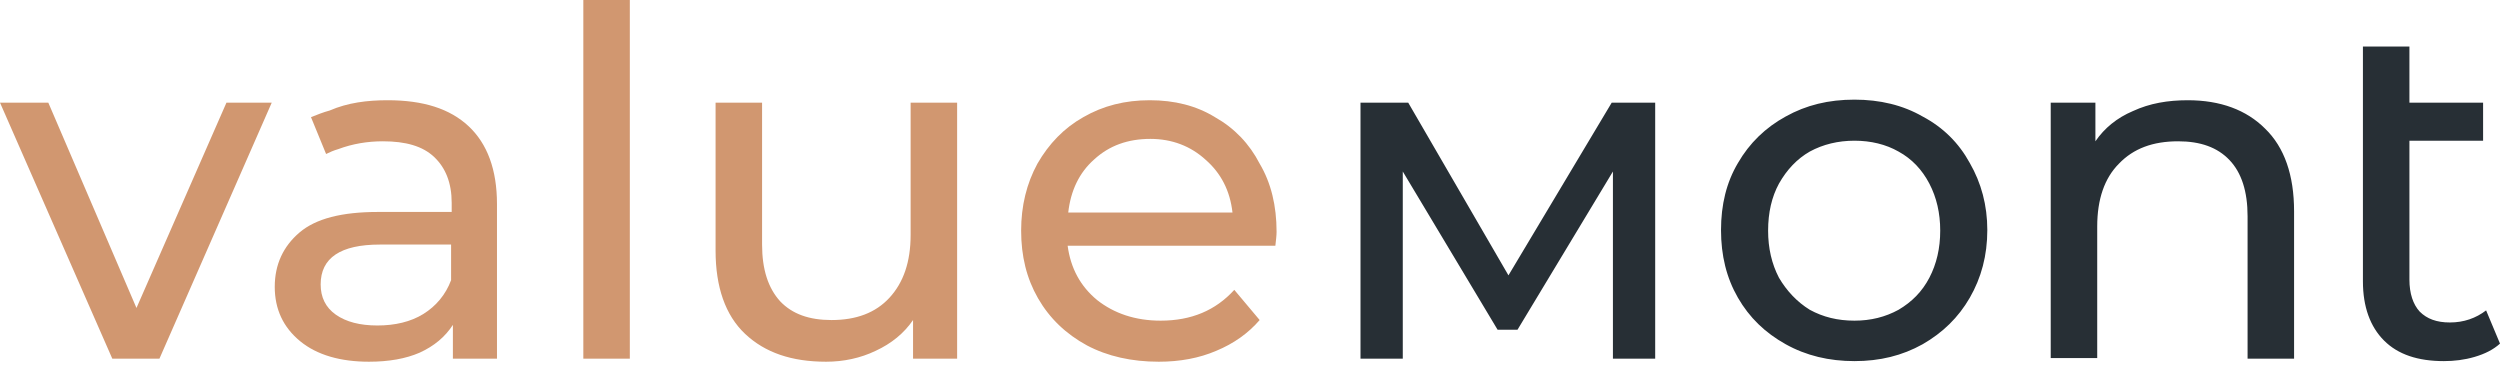<?xml version="1.0" encoding="UTF-8"?> <svg xmlns="http://www.w3.org/2000/svg" width="160" height="24" viewBox="0 0 160 24" fill="none"> <g clip-path="url(#clip0_118_22)"> <path fill-rule="evenodd" clip-rule="evenodd" d="M73.623 8.889C72.193 8.889 70.995 9.314 70.029 10.203C69.063 11.053 68.522 12.213 68.367 13.604H78.879C78.725 12.213 78.145 11.092 77.179 10.242C76.213 9.353 75.014 8.889 73.623 8.889ZM81.701 14.841C81.701 15.072 81.662 15.382 81.623 15.729H68.329C68.522 17.159 69.14 18.319 70.222 19.208C71.304 20.058 72.657 20.522 74.28 20.522C76.251 20.522 77.797 19.865 78.995 18.551L80.618 20.483C79.884 21.333 78.957 21.99 77.836 22.454C76.754 22.918 75.517 23.15 74.164 23.15C72.425 23.15 70.879 22.802 69.565 22.106C68.213 21.372 67.169 20.367 66.435 19.092C65.701 17.816 65.353 16.387 65.353 14.763C65.353 13.179 65.701 11.749 66.396 10.473C67.13 9.198 68.097 8.193 69.333 7.498C70.609 6.763 72 6.415 73.585 6.415C75.169 6.415 76.56 6.763 77.758 7.498C78.995 8.193 79.961 9.198 80.618 10.473C81.353 11.71 81.701 13.179 81.701 14.841ZM61.256 6.57V22.956H58.435V20.483C57.855 21.333 57.044 21.99 56.039 22.454C55.072 22.918 53.99 23.15 52.87 23.15C50.667 23.15 48.966 22.57 47.691 21.372C46.416 20.174 45.797 18.358 45.797 16.039V6.57H48.773V15.652C48.773 17.237 49.159 18.435 49.932 19.285C50.705 20.097 51.787 20.483 53.217 20.483C54.802 20.483 56.039 20.019 56.928 19.053C57.816 18.087 58.28 16.773 58.28 15.034V6.57H61.256ZM37.333 0H40.309V22.956H37.333V0ZM17.391 6.57L10.203 22.956H7.188L0 6.57H3.092L8.734 19.71L14.493 6.57H17.391Z" fill="#D19770"></path> <path fill-rule="evenodd" clip-rule="evenodd" d="M160 21.99C159.575 22.377 159.034 22.647 158.377 22.841C157.72 23.034 157.063 23.111 156.406 23.111C154.744 23.111 153.469 22.686 152.58 21.797C151.691 20.908 151.227 19.633 151.227 18.01V2.976H154.203V6.57H158.918V9.005H154.203V17.894C154.203 18.783 154.435 19.478 154.86 19.942C155.324 20.406 155.942 20.638 156.792 20.638C157.681 20.638 158.454 20.367 159.111 19.865L160 21.99ZM140.019 6.415C142.106 6.415 143.768 7.034 144.966 8.232C146.203 9.43 146.821 11.208 146.821 13.527V22.956H143.845V13.836C143.845 12.251 143.459 11.053 142.686 10.242C141.913 9.43 140.831 9.043 139.401 9.043C137.778 9.043 136.541 9.507 135.614 10.473C134.686 11.401 134.222 12.754 134.222 14.493V22.918H131.246V6.57H134.106V9.043C134.686 8.193 135.498 7.536 136.502 7.111C137.585 6.609 138.744 6.415 140.019 6.415ZM118.686 20.522C119.729 20.522 120.657 20.29 121.507 19.826C122.357 19.324 123.014 18.667 123.478 17.778C123.942 16.889 124.174 15.884 124.174 14.763C124.174 13.643 123.942 12.638 123.478 11.749C123.014 10.86 122.357 10.164 121.507 9.7C120.696 9.237 119.729 9.005 118.686 9.005C117.642 9.005 116.676 9.237 115.826 9.7C115.014 10.164 114.357 10.86 113.855 11.749C113.391 12.599 113.159 13.604 113.159 14.763C113.159 15.884 113.391 16.889 113.855 17.778C114.357 18.628 115.014 19.324 115.826 19.826C116.676 20.29 117.604 20.522 118.686 20.522ZM118.686 23.111C117.063 23.111 115.594 22.763 114.28 22.029C112.966 21.295 111.961 20.328 111.227 19.053C110.493 17.778 110.145 16.348 110.145 14.725C110.145 13.101 110.493 11.671 111.227 10.435C111.961 9.159 113.005 8.155 114.28 7.459C115.594 6.725 117.024 6.377 118.686 6.377C120.309 6.377 121.778 6.725 123.053 7.459C124.367 8.155 125.372 9.159 126.068 10.435C126.802 11.71 127.188 13.14 127.188 14.725C127.188 16.348 126.802 17.778 126.068 19.053C125.333 20.328 124.328 21.295 123.053 22.029C121.739 22.763 120.309 23.111 118.686 23.111ZM105.932 6.57V22.956H103.227V10.976L97.121 21.101H95.845L89.778 10.976V22.956H87.072V6.57H90.126L96.541 17.623L103.15 6.57H105.932Z" fill="#272F35"></path> <path fill-rule="evenodd" clip-rule="evenodd" d="M27.092 20.097C26.28 20.599 25.275 20.831 24.155 20.831C23.034 20.831 22.145 20.599 21.488 20.135C20.831 19.672 20.522 19.015 20.522 18.203C20.522 16.502 21.797 15.652 24.309 15.652H28.87V17.932C28.522 18.86 27.903 19.594 27.092 20.097ZM24.812 6.415C27.092 6.415 28.792 6.957 29.99 8.077C31.188 9.198 31.807 10.86 31.807 13.063V22.956H28.985V20.792C28.483 21.565 27.787 22.145 26.86 22.57C25.971 22.956 24.889 23.15 23.613 23.15C21.797 23.15 20.29 22.725 19.208 21.836C18.126 20.947 17.584 19.787 17.584 18.358C17.584 16.927 18.126 15.768 19.169 14.879C20.213 13.99 21.874 13.565 24.193 13.565H28.908V12.986C28.908 11.71 28.522 10.744 27.787 10.048C27.053 9.353 25.971 9.043 24.502 9.043C23.536 9.043 22.57 9.198 21.642 9.546C21.372 9.623 21.101 9.739 20.87 9.855L19.903 7.498C20.29 7.343 20.676 7.188 21.101 7.072C22.261 6.57 23.498 6.415 24.812 6.415Z" fill="#D19770"></path> </g> <defs> <clipPath id="clip0_118_22"> <rect width="160" height="23.111" fill="white"></rect> </clipPath> </defs> </svg> 